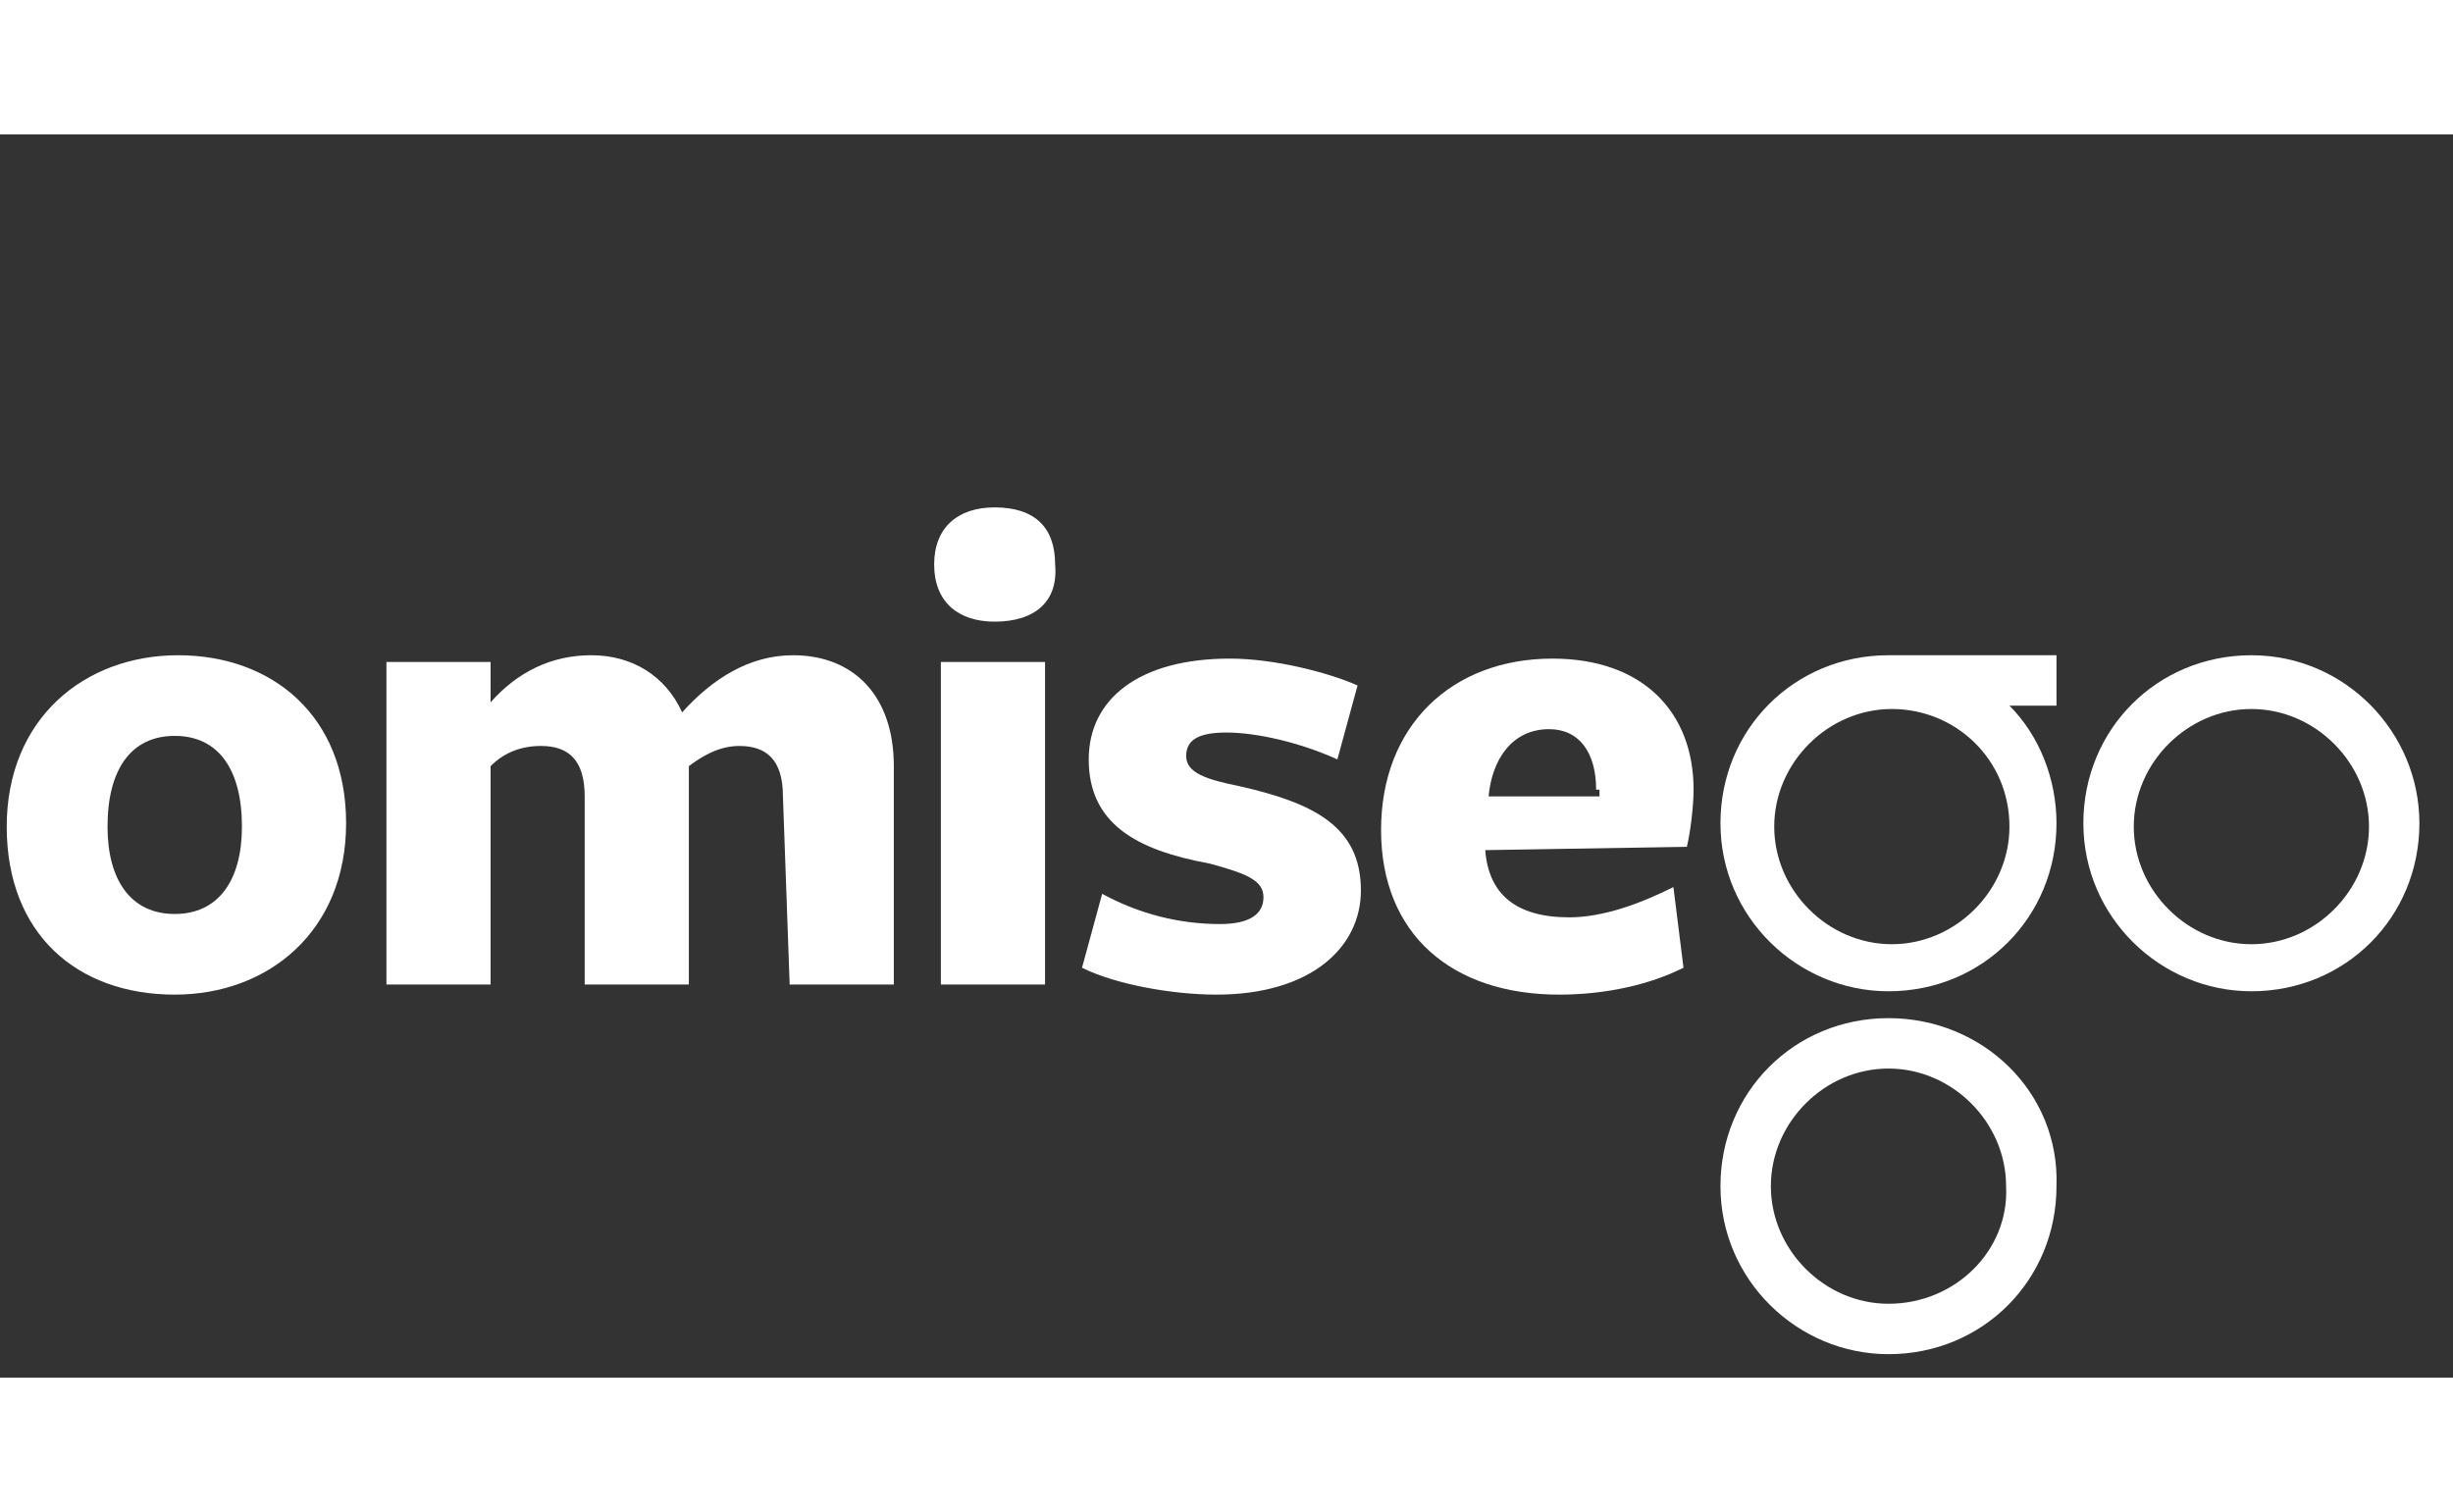 <?xml version="1.0" encoding="utf-8"?>
<!-- Generator: Adobe Illustrator 21.1.0, SVG Export Plug-In . SVG Version: 6.00 Build 0)  -->
<svg height="45" version="1.1" id="Layer_1" xmlns="http://www.w3.org/2000/svg" xmlns:xlink="http://www.w3.org/1999/xlink" x="0px" y="0px"
	 viewBox="0 0 73 37" style="enable-background:new 0 0 73 37;" xml:space="preserve">
<rect x="0" y="0" width="73" height="37" fill="#333333" stroke="none"/>
<style type="text/css">
	.st0{fill:#FFFFFF;}
</style>
<path class="st0" d="M5.2,25.6c-2.9,0-5-1.8-5-5c0-3.2,2.3-5.1,5.1-5.1s5,1.8,5,5C10.3,23.7,8,25.6,5.2,25.6z M5.2,17.9
	c-1.3,0-2,1-2,2.7c0,1.6,0.7,2.6,2,2.6c1.3,0,2-1,2-2.6C7.2,18.9,6.5,17.9,5.2,17.9z"/>
<path class="st0" d="M23.3,19.7c0-1.1-0.5-1.5-1.3-1.5c-0.6,0-1.1,0.3-1.5,0.6v6.5h-3.1v-5.6c0-1.1-0.5-1.5-1.3-1.5
	c-0.6,0-1.1,0.2-1.5,0.6v6.5h-3.1v-9.6l3.1,0v1.2c0.8-0.9,1.8-1.4,3-1.4c1.2,0,2.2,0.6,2.7,1.7c0.9-1,2-1.7,3.3-1.7
	c1.8,0,3,1.2,3,3.3v6.5h-3.1L23.3,19.7z"/>
<path class="st0" d="M29.6,14.5c-1.1,0-1.8-0.6-1.8-1.7c0-1.1,0.7-1.7,1.8-1.7c1.2,0,1.8,0.6,1.8,1.7C31.5,13.9,30.8,14.5,29.6,14.5
	z M28,15.7l3.1,0v9.6H28V15.7z"/>
<path class="st0" d="M36.2,25.6c-1.3,0-3-0.3-4-0.8l0.6-2.2c1.1,0.6,2.3,0.9,3.5,0.9c0.9,0,1.3-0.3,1.3-0.8c0-0.5-0.5-0.7-1.6-1
	c-2.2-0.4-3.6-1.2-3.6-3.1c0-1.8,1.5-3,4.2-3c1.3,0,2.9,0.4,3.8,0.8l-0.6,2.2c-1.1-0.5-2.4-0.8-3.3-0.8c-0.8,0-1.2,0.2-1.2,0.7
	c0,0.5,0.6,0.7,1.6,0.9c2.2,0.5,3.6,1.2,3.6,3.1C40.5,24.2,39,25.6,36.2,25.6z"/>
<path class="st0" d="M46.7,23.3c1,0,2.1-0.4,3.1-0.9l0.3,2.4c-1,0.5-2.3,0.8-3.7,0.8c-3.2,0-5.3-1.8-5.3-4.9c0-3.1,2.1-5.1,5.1-5.1
	c2.7,0,4.2,1.6,4.2,3.9c0,0.5-0.1,1.3-0.2,1.7l-6,0.1v0C44.3,22.6,45.1,23.3,46.7,23.3z M47.5,19.5c0-1.1-0.5-1.8-1.4-1.8
	c-1.1,0-1.7,0.9-1.8,2l3.3,0V19.5z"/>
<path class="st0" d="M56.2,26.3c-2.8,0-5,2.2-5,5c0,2.8,2.3,5,5,5c2.8,0,5-2.2,5-5C61.3,28.5,59,26.3,56.2,26.3z M56.2,34.8
	c-1.9,0-3.5-1.6-3.5-3.5s1.6-3.5,3.5-3.5c1.9,0,3.5,1.6,3.5,3.5C59.8,33.2,58.2,34.8,56.2,34.8z"/>
<path class="st0" d="M67,15.5c-2.8,0-5,2.2-5,5c0,2.8,2.3,5,5,5c2.8,0,5-2.2,5-5C72,17.8,69.8,15.5,67,15.5z M67,24.1
	c-1.9,0-3.5-1.6-3.5-3.5c0-1.9,1.6-3.5,3.5-3.5c1.9,0,3.5,1.6,3.5,3.5C70.5,22.5,68.9,24.1,67,24.1z"/>
<path class="st0" d="M56.2,15.5c-2.8,0-5,2.2-5,5c0,2.8,2.3,5,5,5c2.8,0,5-2.2,5-5c0-1.3-0.5-2.6-1.4-3.5h1.4v-1.5H56.2z M59.8,20.6
	c0,1.9-1.6,3.5-3.5,3.5c-1.9,0-3.5-1.6-3.5-3.5c0-1.9,1.6-3.5,3.5-3.5C58.2,17.1,59.8,18.6,59.8,20.6z"/>
</svg>
